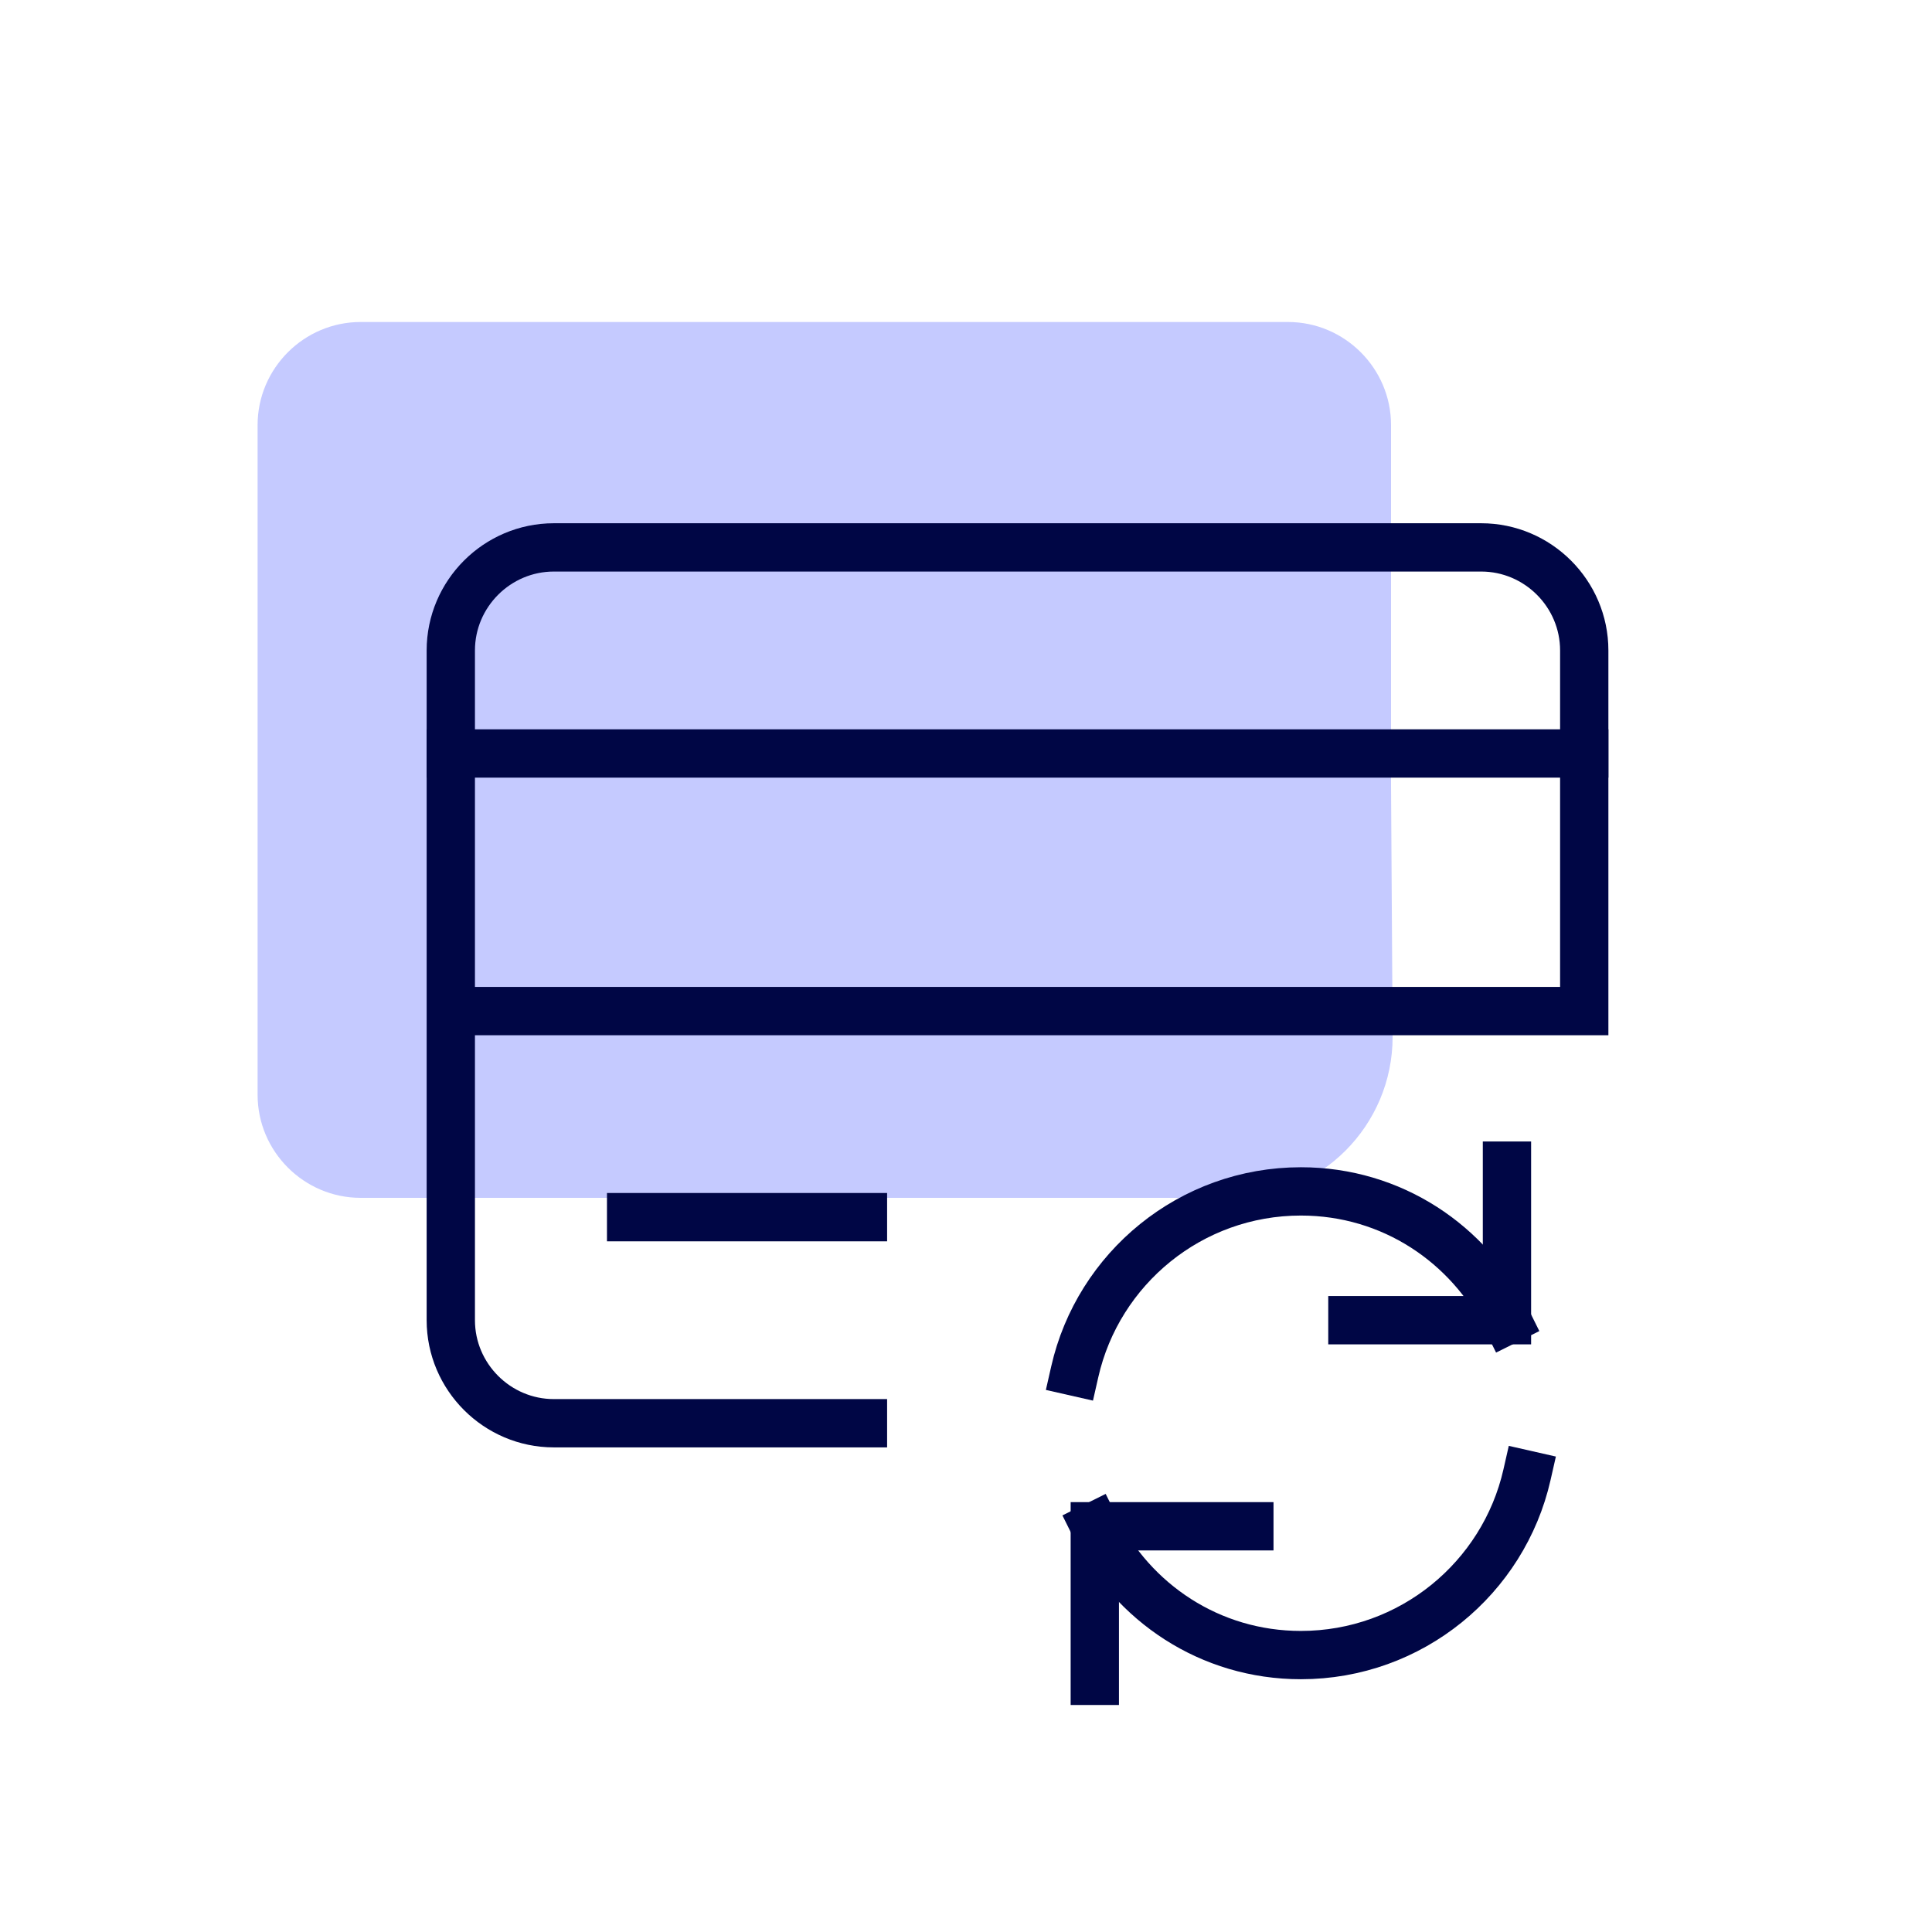 <svg xmlns="http://www.w3.org/2000/svg" width="60" height="60" viewBox="0 0 60 60">
    <g fill="none" fill-rule="evenodd">
        <path fill="#C5CAFF" d="M35.249 22.169L35.2 14.4V3.2C35.2 1.44 33.76 0 32 0H3.2C1.44 0 0 1.44 0 3.2V24c0 1.76 1.44 3.2 3.2 3.2h27.049c2.761 0 5-2.239 5-5v-.031z" transform="translate(8 10)"/>
        <path stroke="#000645" stroke-linecap="square" stroke-width="1.5" d="M25.378 32.6c.728-3.206 3.596-5.6 7.022-5.6 2.827 0 5.222 1.63 6.4 4M6 13.4L41.2 13.4" transform="translate(8 10)"/>
        <path stroke="#000645" stroke-linecap="square" stroke-width="1.5" d="M6 21.4h35.2V10.2C41.2 8.44 39.76 7 38 7H9.2C7.44 7 6 8.44 6 10.2V31c0 1.76 1.44 3.2 3.2 3.2h9.6M11.6 27.8L18.8 27.8M38.8 26.2L38.8 31 34 31M39.422 35.8c-.728 3.206-3.596 5.6-7.022 5.6-2.827 0-5.222-1.63-6.4-4" transform="translate(8 10)"/>
        <path stroke="#000645" stroke-linecap="square" stroke-width="1.5" d="M26 42.2L26 37.4 30.8 37.4" transform="translate(8 10)"/>
    </g>
</svg>
